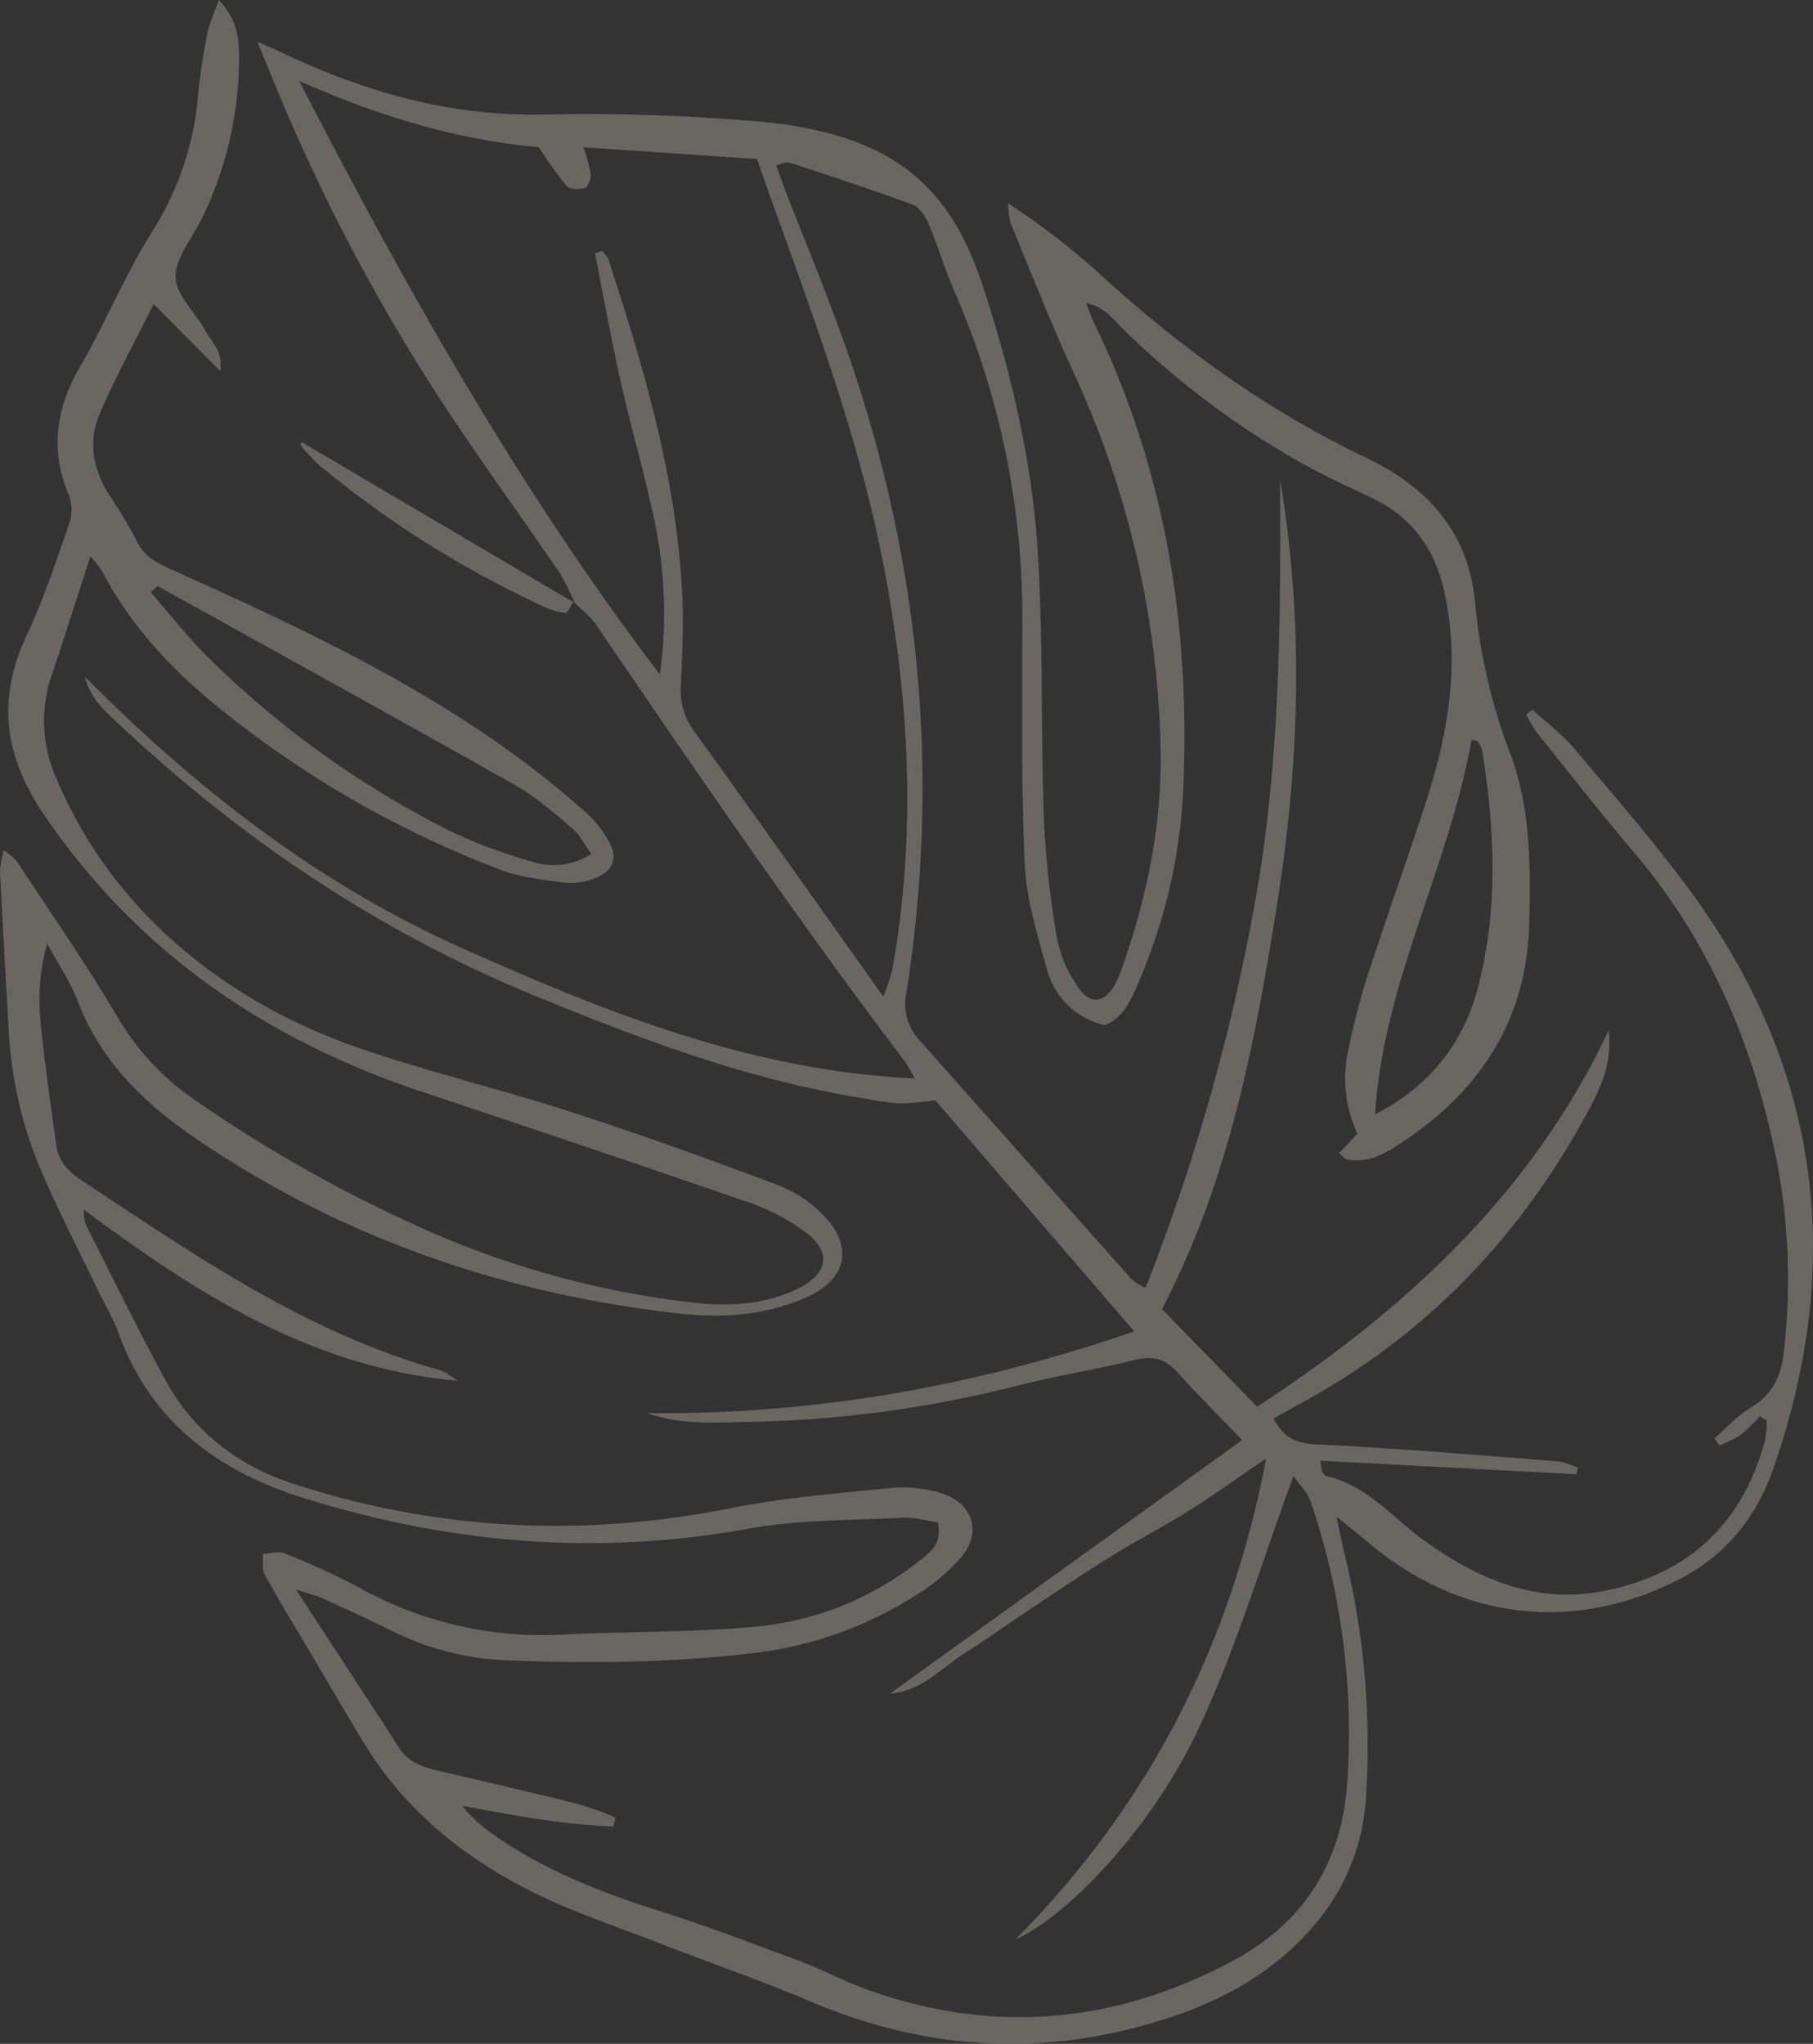 <svg xmlns="http://www.w3.org/2000/svg" xmlns:xlink="http://www.w3.org/1999/xlink" width="367.221" height="414.046" viewBox="0 0 367.221 414.046">
  <rect x="0" y="0" width="367.221" height="414.046" fill="#333333" stroke="none"/>
  <defs>
    <clipPath id="clip-path">
      <rect id="Rectangle_140" data-name="Rectangle 140" width="367.221" height="414.046" fill="none"/>
    </clipPath>
  </defs>
  <g id="Group_211" data-name="Group 211" opacity="0.55">
    <g id="Group_210" data-name="Group 210" clip-path="url(#clip-path)">
      <g id="Group_209" data-name="Group 209">
        <g id="Group_208" data-name="Group 208" clip-path="url(#clip-path)">
          <g id="Group_207" data-name="Group 207" opacity="0.5">
            <g id="Group_206" data-name="Group 206">
              <g id="Group_205" data-name="Group 205" clip-path="url(#clip-path)">
                <path id="Path_198" data-name="Path 198" d="M76.759,63.676l-55.152-32.5c-.161.118-.322.236-.486.354A38.269,38.269,0,0,0,24.9,35.657a206.823,206.823,0,0,0,45.428,28.68,14.5,14.5,0,0,0,4.58,1.38c.48.043,1.1-1.5,1.653-2.306l.2.265" transform="translate(39.606 58.453)" fill="#f9efe0"/>
                <path id="Path_199" data-name="Path 199" d="M116.171,121.87c1.564,1.593,3.421,3,4.652,4.807,20.221,29.729,40.526,59.4,62.282,88.121.653.863,1.116,1.86,2.185,3.672-33.312-1.57-62.6-13.416-91.505-26.308-29.146-13-53.754-32.1-76.58-55.051,1.047,4.229,3.677,6.558,6.121,8.87,24.919,23.548,52.944,42.587,85.091,55.776,21.7,8.9,43.556,17.145,66.92,20.813a54.213,54.213,0,0,0,6.889.957,62.606,62.606,0,0,0,7.228-.621l40.273,46.811c-32.073,11.061-64.726,16.935-98.633,16.55,7.1,2.565,14.387,1.863,21.578,1.757a237.161,237.161,0,0,0,54.209-7.519c7.611-1.906,15.411-3.131,23.027-5.02,3.628-.9,6.159-.2,8.605,2.527,4.094,4.563,8.456,8.9,13.079,13.729l-71.353,51.374c6.415-.541,10.285-5.095,15.069-8.142,5.014-3.2,9.839-6.67,14.793-9.957,5.144-3.413,10.279-6.846,15.537-10.086,5.069-3.122,10.385-5.874,15.422-9.04,4.942-3.108,9.672-6.532,15.4-10.431-7.271,38.116-23.893,70.3-50.793,97.463,10.523-4.715,27.283-22.311,36.529-41.543,7.938-16.518,13.105-34.307,19.8-52.36,1.245,1.817,2.878,3.37,3.5,5.23a145.441,145.441,0,0,1,7.36,57.2c-1.2,16.225-9.017,28.24-23.3,35.871-23.95,12.795-49.111,15-75.085,5.3-4.117-1.535-8-3.672-12.119-5.2-9.755-3.631-19.488-7.363-29.41-10.506-11.8-3.738-23.125-8.278-33.22-15.411a28.564,28.564,0,0,1-6.1-5.678c10.267,1.9,20.351,3.836,30.589,4.186l.483-1.788a67.823,67.823,0,0,0-7.231-2.66c-9.456-2.361-18.947-4.589-28.444-6.783-3.243-.748-6.231-1.688-8.148-4.655-6.65-10.276-13.361-20.517-20.949-32.15,3.036,1.029,4.482,1.392,5.811,2,4.632,2.113,9.258,4.244,13.821,6.489A56.273,56.273,0,0,0,102.3,336.33c16.708.684,33.4.558,50.008-1.412a77.8,77.8,0,0,0,33.565-11.987,39.044,39.044,0,0,0,8.824-7.447c4.359-5.233,2.237-11.253-4.511-13.131a26.752,26.752,0,0,0-9.632-.911c-10.808,1.093-21.713,1.935-32.32,4.054-29.974,5.989-59.43,4.629-88.584-4.833-11.573-3.755-20.486-10.673-26.161-21.112-5.529-10.172-10.586-20.581-15.816-30.9a7.032,7.032,0,0,1-.7-3.6c22.737,16.88,46.17,32.075,75.778,34.675-1.239-.739-2.389-1.791-3.735-2.171-27.1-7.651-49.683-23.329-72.572-38.5-2.665-1.765-4.609-3.864-5.029-6.941-1.216-8.893-2.545-17.783-3.341-26.708a42.645,42.645,0,0,1,1.478-14.255c2.1,3.907,4.652,7.657,6.225,11.748,4.681,12.179,13.418,20.647,24.246,28,29.33,19.9,61.813,31.081,97.02,35.155,9.091,1.052,18.1.472,26.547-3.361,7.789-3.534,9.321-10.029,3.421-16.245a25.236,25.236,0,0,0-8.973-6.185c-13.861-5.224-27.8-10.279-41.9-14.85s-28.594-8.053-42.622-12.826C57.106,207,42.38,198.373,30.258,186.024a90.877,90.877,0,0,1-19.088-28.919,28.276,28.276,0,0,1-.647-20.454c2.6-7.861,5.129-15.747,7.789-23.927a19.467,19.467,0,0,1,2.43,3.094c5.437,10.474,13.3,19.022,22.4,26.59a207.764,207.764,0,0,0,57.823,33.64c4.229,1.653,8.979,2.174,13.545,2.789a13.009,13.009,0,0,0,6.075-.963c3.4-1.3,4.563-3.853,2.944-7.024a22.591,22.591,0,0,0-4.983-6.36c-24.678-22.093-54.5-35.934-84.49-49.421-2.941-1.323-5.023-2.677-6.4-5.569a100.591,100.591,0,0,0-5.627-9.35C18.843,95,17.82,89.4,20.143,83.949c3.143-7.372,7.044-14.433,10.98-22.349,4.822,4.85,8.772,8.83,13.482,13.571.633-3.936-1.685-5.776-2.818-7.878C39.755,63.527,35.781,60,35.58,56.256s3.151-7.7,5.057-11.506a73.651,73.651,0,0,0,7.772-33.2C48.42,7.731,48.035,4.022,44.32,0c-1.009,2.869-1.958,4.793-2.343,6.823-.8,4.189-1.5,8.419-1.872,12.665a61.033,61.033,0,0,1-9.186,27.28c-5.6,8.919-9.546,18.617-14.8,27.685-4.733,8.177-6.093,16.805-2.142,25.911A8.586,8.586,0,0,1,14,106.129c-2.668,7.634-5.2,15.362-8.64,22.677-5.92,12.608-4.58,24.126,3.237,35.75C27.319,192.4,53.449,210.5,85.493,221.19c22.2,7.406,44.381,14.856,66.491,22.507a43.032,43.032,0,0,1,10.977,5.785c5.457,3.948,4.888,8.444-1.133,11.463-6.837,3.427-14.241,3.758-21.713,2.921a185.684,185.684,0,0,1-56.046-15.71A281.092,281.092,0,0,1,38.4,222.079a52.089,52.089,0,0,1-14.965-16.673C17.173,194.868,10.152,184.745,3.4,174.474a15.667,15.667,0,0,0-2.628-2.231,20.736,20.736,0,0,0-.771,4.135c.546,10.992,1.167,21.978,1.8,32.967a83.326,83.326,0,0,0,6.958,28.8c3.726,8.5,7.981,16.785,12.018,25.158a61.444,61.444,0,0,1,2.993,6.107c6.185,17.723,19.4,28.263,37.176,33.881,29.715,9.393,59.841,12,90.68,6.394,10.149-1.846,20.721-1.673,31.115-2.214,2.435-.127,4.928.6,7.214.911,1.035,4.721-2,6.478-4.439,8.341a62.156,62.156,0,0,1-32.363,12.792c-12.884,1.2-25.911.98-38.864,1.6a76.022,76.022,0,0,1-41.472-9.456A146.064,146.064,0,0,0,57.7,314.7c-1.251-.518-2.967.032-4.468.092.112,1.432-.224,3.094.417,4.255,3.074,5.569,6.406,11,9.649,16.481,3.594,6.069,7.1,12.191,10.808,18.188,8.025,12.967,19.591,22.4,33.174,29.278,8.614,4.359,17.938,7.4,26.984,10.931,9.917,3.873,20.005,7.343,29.79,11.5,24.143,10.267,48.55,11.42,73.277,3.151,10.4-3.476,19.761-8.669,27.225-16.739a43.615,43.615,0,0,0,12.13-27.918,162.291,162.291,0,0,0-4.287-48.881c-.526-2.113-.926-4.252-1.7-7.823,3.016,2.458,4.908,3.965,6.76,5.517,18.7,15.667,41.986,18.226,63.418,6.794,9.137-4.876,15.04-12.616,18.306-22,14.692-42.219,9.546-81.945-17.912-118.518-7.116-9.479-14.9-18.5-22.585-27.567-2.407-2.838-5.512-5.126-8.295-7.668l-1.262.969a27.933,27.933,0,0,0,2.11,3.6c6.576,8.2,13.059,16.481,19.856,24.505,15.644,18.47,24.37,39.769,28.9,62.966a127.1,127.1,0,0,1,1.369,37.6c-.515,5.032-2.061,8.9-6.653,11.667-2.76,1.665-4.98,4.16-7.441,6.282.331.489.664.975.995,1.461a26.8,26.8,0,0,0,4.353-2.159,35.828,35.828,0,0,0,3.847-3.775c.46.3.923.589,1.386.886a22.855,22.855,0,0,1-.374,4.137c-4.5,16.443-15.054,26.874-32.464,30.362-13.861,2.777-25.638-2.375-36.388-10.069-6.478-4.638-11.55-11.193-19.9-13.165-.377-.089-.736-.575-.94-.957a9.486,9.486,0,0,1-.313-2.174c17.383.92,34.6,1.834,51.822,2.746.1-.42.207-.84.308-1.259a15.094,15.094,0,0,0-3.749-1.331c-16.417-1.265-32.832-2.668-49.272-3.462-4.086-.2-6.524-1.32-8.646-5.227,2.415-1.343,4.744-2.631,7.07-3.93,25.161-14.048,43.726-34.105,56.992-58.95,2.556-4.784,4.586-9.776,3.815-15.724-15.3,32.5-40.554,56.187-71.175,76.2-6.164-6.317-12.484-12.8-19.292-19.778,13.528-25.79,18.9-53.993,23.384-82.383,4.482-28.415,5.4-56.937.561-85.5.1,27.705.035,55.347-4.623,82.779a411.194,411.194,0,0,1-22.639,80.827,13.014,13.014,0,0,1-2.844-1.785c-14.3-16.069-28.522-32.2-42.829-48.263A10.943,10.943,0,0,1,183.6,201c7-44.554,2.677-88.262-12.421-131.036-3.761-10.655-8.137-21.115-12.219-31.667-.558-1.446-1.064-2.91-1.76-4.825,1.113-.244,2.027-.759,2.688-.543,8.344,2.737,16.693,5.463,24.916,8.511,1.409.52,2.625,2.386,3.263,3.893,1.944,4.574,3.361,9.359,5.342,13.916a164.677,164.677,0,0,1,13.66,66.437c-.009,16.406-.244,32.829.48,49.214.313,7.064,2.481,14.134,4.387,21.055a15.83,15.83,0,0,0,11.854,11.742c3.988-1.659,5.532-5.584,7.041-9.221a112.187,112.187,0,0,0,8.81-37.918c1.532-33.039-3.373-65.037-18.128-95.329-.492-1.012-.837-2.087-1.509-3.8,3.686.664,5.371,3.22,7.332,5.106a174.4,174.4,0,0,0,35.747,26.975c4.632,2.588,9.454,4.868,14.275,7.11,8.393,3.9,13.131,10.193,15.129,19.037,3.413,15.109.713,29.514-3.962,43.769-3.781,11.535-7.866,22.976-11.619,34.522A138.494,138.494,0,0,0,273.2,212.3a26.515,26.515,0,0,0,1.739,17.378c-1.21,1.277-2.392,2.527-3.709,3.919.67.538,1.121,1.2,1.676,1.3,4.537.828,8.076-1.469,11.483-3.749,15.819-10.6,24.87-24.971,25.348-43.964.3-11.728.3-23.686-3.907-34.7a114.868,114.868,0,0,1-7.061-30.517c-1.314-13.648-9.071-23.033-21.917-29.151C257.293,83.5,239.9,71.023,223.961,56.6a146.948,146.948,0,0,0-19.75-15.382,16.382,16.382,0,0,0,.561,4.16c4.132,10.052,8.131,20.161,12.654,30.048a190.549,190.549,0,0,1,17.656,76.609c.276,15.44-2.921,30.368-8.119,44.887a17,17,0,0,1-1.107,2.461c-2.22,4.028-5.236,4.258-7.749.221a26.5,26.5,0,0,1-3.973-9.3,193.049,193.049,0,0,1-2.683-24.074c-.641-17.967-.138-35.974-1.219-53.912-1.11-18.45-5.325-36.512-11.1-54.183-6.406-19.589-17.4-31-45.428-33.522a403.691,403.691,0,0,0-43.815-1.4c-18.9.362-36.2-4.658-52.926-12.613-1.616-.771-3.275-1.452-4.819-2.133,1.711,4.152,3.306,8.14,4.988,12.1A385.179,385.179,0,0,0,90.9,83.55c7.317,11,15.083,21.719,22.544,32.63a44.277,44.277,0,0,1,2.924,5.952Zm37.142-89.651c9.666,27.444,20.172,53.984,25.592,81.963,5.308,27.4,6.78,54.9,1.791,82.449a47.679,47.679,0,0,1-1.771,5.27c-13.309-18.72-25.773-36.406-38.456-53.941a13.936,13.936,0,0,1-2.545-9.477c.267-6.055.564-12.139.262-18.186-1.162-23.338-7.723-45.635-14.962-67.782a6.471,6.471,0,0,0-1.291-1.668c-.474.161-.952.319-1.426.477,1.745,8.769,3.318,17.57,5.279,26.294,2.174,9.669,5.026,19.206,6.984,28.91a91.686,91.686,0,0,1,.894,30.115C105.012,98.984,82.158,58.228,60.608,16.4c15.825,7.027,32.081,12.018,48.533,13.413a84,84,0,0,0,5.653,7.878c.621.7,2.582.776,3.654.4.687-.239,1.265-1.849,1.185-2.792a33.17,33.17,0,0,0-1.446-5.469l35.126,2.386M30.551,120q.681-.638,1.363-1.282c24.151,13.413,48.352,26.745,72.406,40.319,4.175,2.355,7.858,5.607,11.524,8.715,1.587,1.343,2.562,3.37,3.93,5.244a13.9,13.9,0,0,1-12.145,1.5,102.159,102.159,0,0,1-15.592-5.719,191.713,191.713,0,0,1-49.8-35.526c-4.195-4.129-7.806-8.815-11.685-13.246M278.518,225.759c1.63-26.7,15.04-50.146,19.528-75.916.837.23,1.179.227,1.265.365a5.466,5.466,0,0,1,.9,1.794c2.579,16.127,3.292,32.294-.883,48.159-2.941,11.176-9.8,19.948-20.813,25.6" transform="translate(0.001)" fill="#f9efe0"/>
              </g>
            </g>
          </g>
        </g>
      </g>
    </g>
  </g>
</svg>
